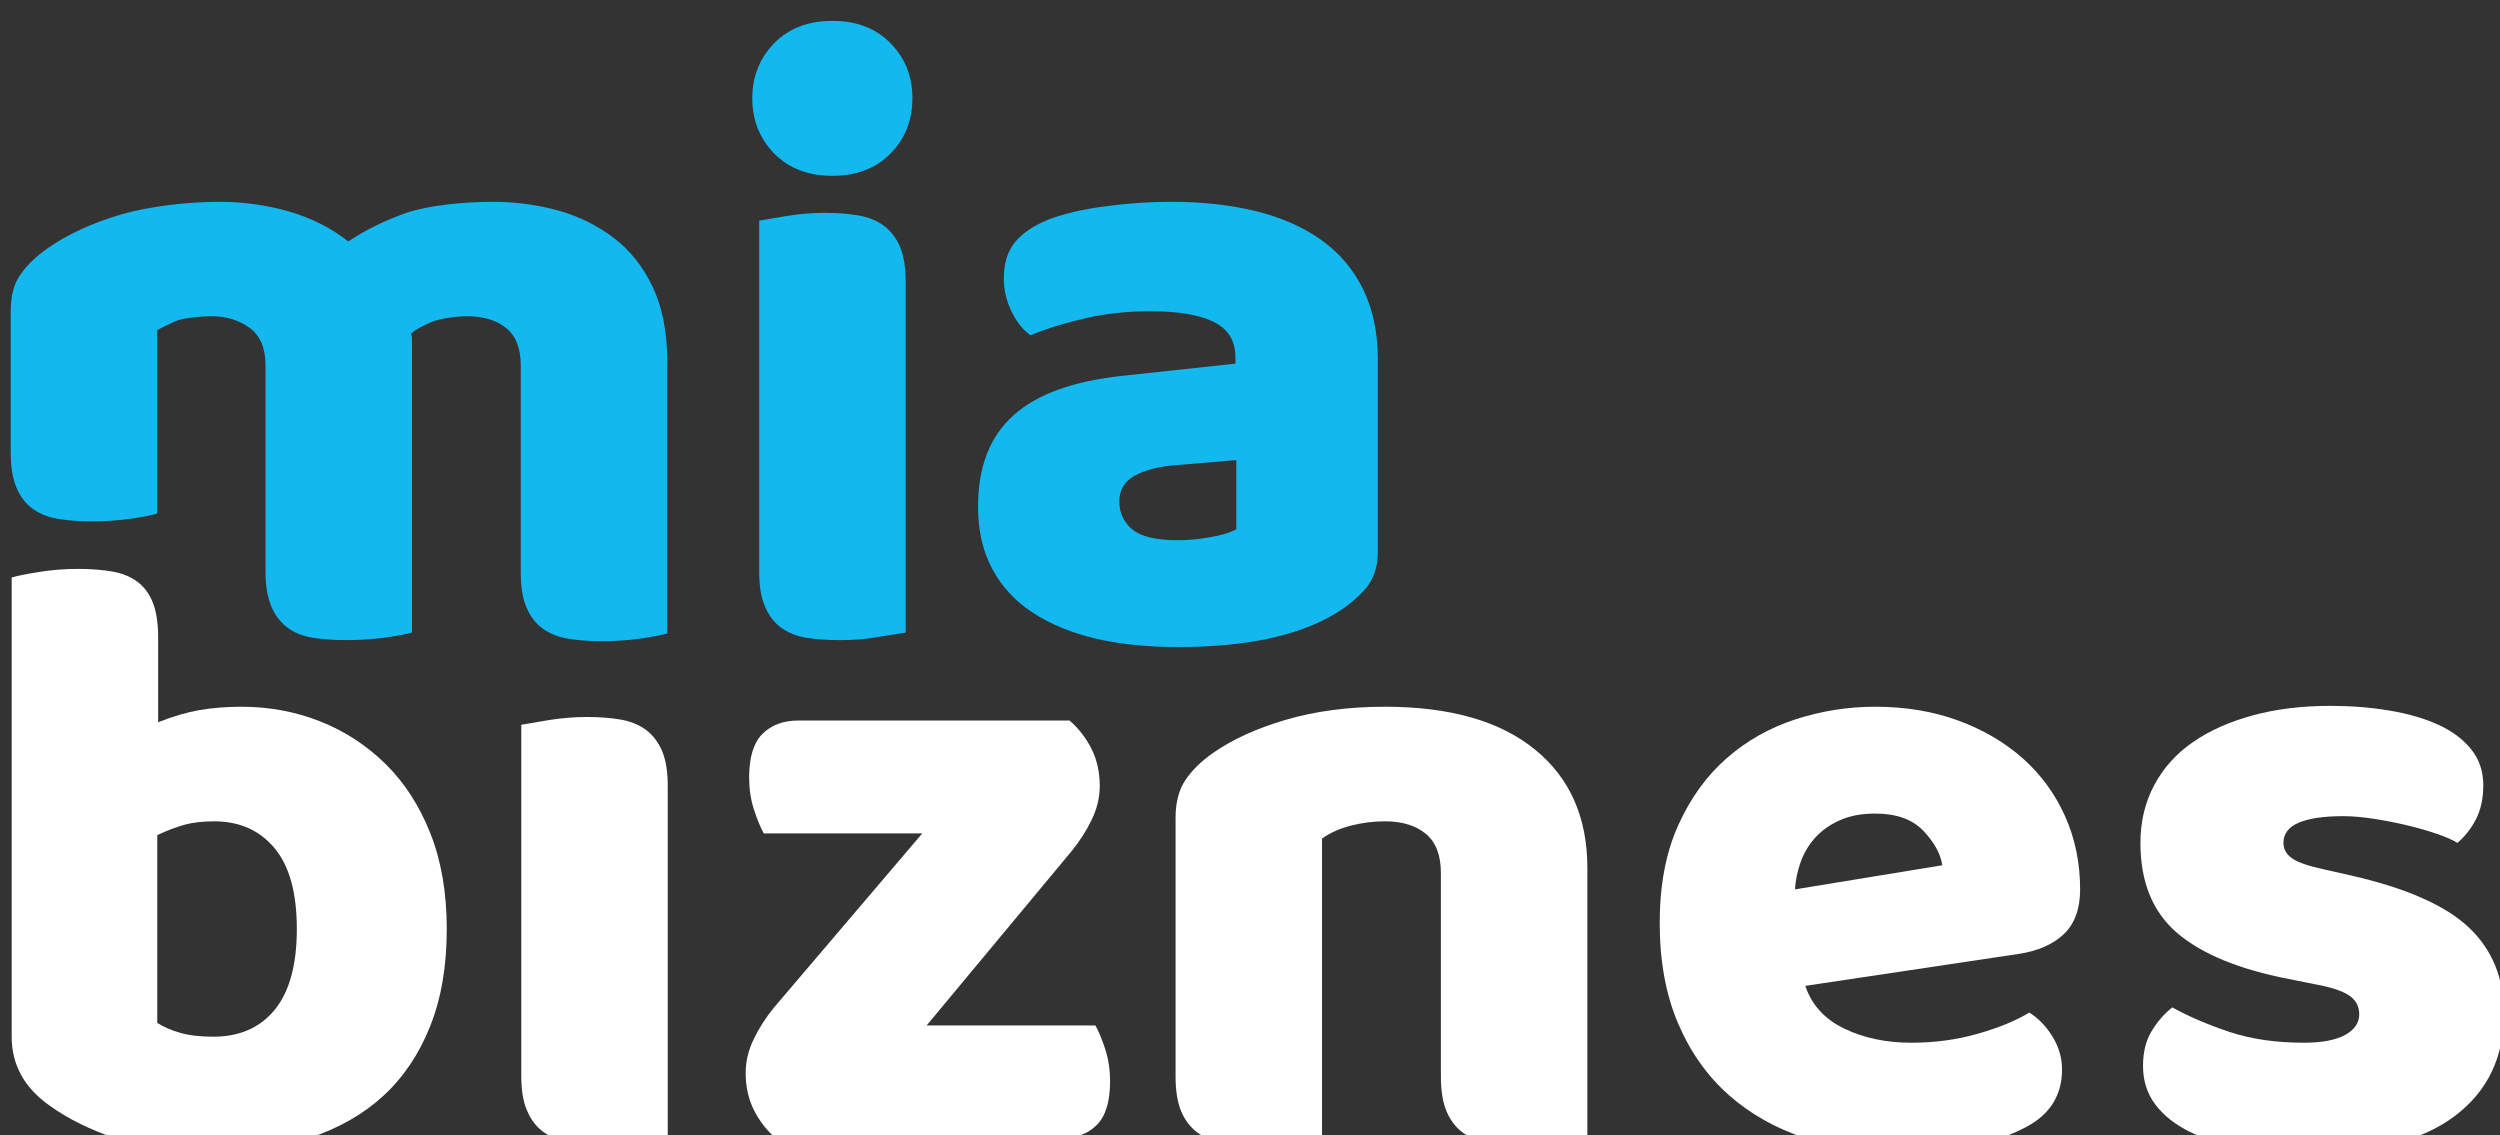 <?xml version="1.0" encoding="UTF-8" standalone="no"?><!DOCTYPE svg PUBLIC "-//W3C//DTD SVG 1.1//EN" "http://www.w3.org/Graphics/SVG/1.1/DTD/svg11.dtd"><svg width="676px" height="307px" version="1.1" xmlns="http://www.w3.org/2000/svg" xmlns:xlink="http://www.w3.org/1999/xlink" xml:space="preserve" xmlns:serif="http://www.serif.com/" style="fill-rule:evenodd;clip-rule:evenodd;stroke-linejoin:round;stroke-miterlimit:2;"><rect width="100%" height="100%" fill="#333333" stroke="none"/><g transform="matrix(1,0,0,1,-1240.16,-361.33)"><g transform="matrix(0.091,0,0,0.091,2993.95,3641.01)"><g transform="matrix(64.381,0,0,64.381,-381609,-505697)"><path d="M5638.15,7304.27C5639.24,7304.27 5640.31,7304.42 5641.36,7304.72C5642.4,7305.03 5643.31,7305.49 5644.08,7306.1C5644.87,7305.57 5645.77,7305.13 5646.76,7304.78C5647.76,7304.44 5649.36,7304.27 5650.77,7304.27C5651.77,7304.27 5652.76,7304.4 5653.73,7304.66C5654.7,7304.93 5655.56,7305.35 5656.31,7305.92C5657.07,7306.49 5657.67,7307.24 5658.12,7308.18C5658.57,7309.12 5658.8,7310.27 5658.8,7311.62L5658.8,7324.19C5658.53,7324.27 5658.11,7324.35 5657.55,7324.43C5656.98,7324.51 5656.39,7324.55 5655.78,7324.55C5655.19,7324.55 5654.67,7324.51 5654.21,7324.43C5653.74,7324.35 5653.35,7324.19 5653.03,7323.95C5652.72,7323.72 5652.47,7323.39 5652.3,7322.98C5652.12,7322.57 5652.04,7322.03 5652.04,7321.37L5652.04,7311.82C5652.04,7311.03 5651.81,7310.45 5651.36,7310.09C5650.91,7309.73 5650.3,7309.55 5649.53,7309.55C5649.16,7309.55 5648.36,7309.64 5647.94,7309.81C5647.51,7309.99 5647.19,7310.16 5646.98,7310.35C5647.01,7310.45 5647.02,7310.56 5647.02,7310.65L5647.02,7324.15C5646.73,7324.23 5646.3,7324.31 5645.73,7324.39C5645.16,7324.46 5644.58,7324.5 5644,7324.5C5643.42,7324.5 5642.89,7324.46 5642.43,7324.39C5641.96,7324.31 5641.57,7324.15 5641.26,7323.91C5640.94,7323.67 5640.69,7323.34 5640.52,7322.93C5640.35,7322.52 5640.26,7321.99 5640.26,7321.32L5640.26,7311.82C5640.26,7311.03 5640.02,7310.45 5639.53,7310.09C5639.03,7309.73 5638.45,7309.55 5637.76,7309.55C5637.28,7309.55 5636.48,7309.63 5636.13,7309.77C5635.79,7309.92 5635.5,7310.06 5635.26,7310.19L5635.26,7318.66C5634.99,7318.74 5634.58,7318.82 5634.01,7318.9C5633.44,7318.98 5632.85,7319.02 5632.24,7319.02C5631.65,7319.02 5631.13,7318.98 5630.67,7318.9C5630.2,7318.82 5629.81,7318.66 5629.49,7318.42C5629.18,7318.19 5628.93,7317.86 5628.76,7317.45C5628.59,7317.04 5628.5,7316.5 5628.5,7315.84L5628.5,7309.32C5628.5,7308.6 5628.65,7308.03 5628.96,7307.61C5629.26,7307.18 5629.68,7306.78 5630.21,7306.41C5631.11,7305.78 5632.23,7305.26 5633.57,7304.86C5634.91,7304.47 5636.7,7304.27 5638.15,7304.27Z" style="fill:rgb(19,184,238);fill-rule:nonzero;"/></g><g transform="matrix(64.381,0,0,64.381,-381561,-505697)"><path d="M5661.98,7299.49C5661.98,7298.49 5662.32,7297.64 5662.99,7296.95C5663.67,7296.26 5664.56,7295.92 5665.68,7295.92C5666.79,7295.92 5667.68,7296.26 5668.36,7296.95C5669.04,7297.64 5669.37,7298.49 5669.37,7299.49C5669.37,7300.5 5669.04,7301.35 5668.36,7302.04C5667.68,7302.73 5666.79,7303.07 5665.68,7303.07C5664.56,7303.07 5663.67,7302.73 5662.99,7302.04C5662.32,7301.35 5661.98,7300.5 5661.98,7299.49Z" style="fill:rgb(19,184,238);"/></g><g transform="matrix(64.381,0,0,64.381,-381561,-505697)"><path d="M5669.06,7324.15C5668.77,7324.2 5668.33,7324.27 5667.76,7324.36C5667.19,7324.46 5666.62,7324.5 5666.03,7324.5C5665.45,7324.5 5664.93,7324.46 5664.46,7324.39C5664,7324.31 5663.61,7324.15 5663.29,7323.91C5662.97,7323.67 5662.73,7323.34 5662.56,7322.93C5662.38,7322.52 5662.3,7321.99 5662.3,7321.32L5662.3,7305.14C5662.59,7305.09 5663.02,7305.02 5663.59,7304.92C5664.16,7304.83 5664.74,7304.78 5665.32,7304.78C5665.9,7304.78 5666.43,7304.82 5666.89,7304.9C5667.35,7304.98 5667.74,7305.14 5668.06,7305.38C5668.38,7305.62 5668.62,7305.94 5668.8,7306.35C5668.97,7306.76 5669.06,7307.3 5669.06,7307.96L5669.06,7324.15Z" style="fill:rgb(19,184,238);"/></g><g transform="matrix(64.381,0,0,64.381,-382268,-504199)"><path d="M5669.06,7324.15C5668.77,7324.2 5668.33,7324.27 5667.76,7324.36C5667.19,7324.46 5666.62,7324.5 5666.03,7324.5C5665.45,7324.5 5664.93,7324.46 5664.46,7324.39C5664,7324.31 5663.61,7324.15 5663.29,7323.91C5662.97,7323.67 5662.73,7323.34 5662.56,7322.93C5662.38,7322.52 5662.3,7321.99 5662.3,7321.32L5662.3,7305.14C5662.59,7305.09 5663.02,7305.02 5663.59,7304.92C5664.16,7304.83 5664.74,7304.78 5665.32,7304.78C5665.9,7304.78 5666.43,7304.82 5666.89,7304.9C5667.35,7304.98 5667.74,7305.14 5668.06,7305.38C5668.38,7305.62 5668.62,7305.94 5668.8,7306.35C5668.97,7306.76 5669.06,7307.3 5669.06,7307.96L5669.06,7324.15Z" style="fill:white;"/></g><g transform="matrix(64.381,0,0,64.381,-381561,-505697)"><path d="M5681.62,7319.89C5682.07,7319.89 5682.57,7319.85 5683.11,7319.75C5683.65,7319.66 5684.06,7319.53 5684.32,7319.38L5684.32,7316.19L5681.46,7316.43C5680.72,7316.49 5680.11,7316.65 5679.63,7316.91C5679.15,7317.18 5678.92,7317.57 5678.92,7318.1C5678.92,7318.63 5679.12,7319.06 5679.53,7319.4C5679.94,7319.73 5680.64,7319.89 5681.62,7319.89ZM5681.3,7304.27C5682.73,7304.27 5684.04,7304.41 5685.22,7304.7C5686.4,7304.99 5687.41,7305.44 5688.24,7306.03C5689.08,7306.63 5689.72,7307.39 5690.17,7308.3C5690.62,7309.22 5690.85,7310.3 5690.85,7311.54L5690.85,7320.45C5690.85,7321.14 5690.65,7321.7 5690.27,7322.14C5689.88,7322.58 5689.43,7322.95 5688.9,7323.27C5687.17,7324.31 5684.75,7324.82 5681.62,7324.82C5680.22,7324.82 5678.95,7324.69 5677.82,7324.43C5676.7,7324.16 5675.73,7323.76 5674.92,7323.23C5674.11,7322.7 5673.49,7322.03 5673.05,7321.2C5672.61,7320.38 5672.4,7319.43 5672.4,7318.34C5672.4,7316.51 5672.94,7315.11 5674.03,7314.13C5675.11,7313.15 5676.8,7312.54 5679.08,7312.3L5684.28,7311.74L5684.28,7311.46C5684.28,7310.69 5683.95,7310.14 5683.27,7309.81C5682.6,7309.48 5681.62,7309.32 5680.35,7309.32C5679.34,7309.32 5678.36,7309.42 5677.41,7309.63C5676.45,7309.85 5675.59,7310.11 5674.82,7310.43C5674.48,7310.19 5674.19,7309.83 5673.95,7309.34C5673.71,7308.85 5673.59,7308.34 5673.59,7307.81C5673.59,7307.11 5673.76,7306.57 5674.09,7306.15C5674.42,7305.74 5674.93,7305.39 5675.62,7305.1C5676.39,7304.81 5677.29,7304.6 5678.34,7304.47C5679.39,7304.33 5680.38,7304.27 5681.3,7304.27Z" style="fill:rgb(19,184,238);fill-rule:nonzero;"/></g><g transform="matrix(1,0,0,1,-33818,-23736.2)"><path d="M14580.3,-10588.2C14597.4,-10593.3 14624.7,-10598.8 14662.2,-10604.8C14699.8,-10610.8 14738.2,-10613.8 14777.4,-10613.8C14815,-10613.8 14848.7,-10611.2 14878.5,-10606.1C14908.4,-10601 14933.6,-10590.7 14954.1,-10575.4C14974.5,-10560 14989.9,-10539.1 15000.1,-10512.7C15010.4,-10486.2 15015.5,-10451.6 15015.5,-10409L15015.5,-10158.1C15058.2,-10175.2 15098.7,-10187.1 15137.1,-10194C15175.5,-10200.8 15217.7,-10204.2 15263.8,-10204.2C15345.7,-10204.2 15423.4,-10189.7 15496.8,-10160.7C15570.1,-10131.7 15635,-10089.4 15691.3,-10034C15747.6,-9978.5 15792,-9909.81 15824.4,-9827.9C15856.8,-9745.98 15873.1,-9651.27 15873.1,-9543.75C15873.1,-9432.83 15856.4,-9335.98 15823.1,-9253.21C15789.9,-9170.44 15743.4,-9101.75 15683.6,-9047.14C15623.9,-8992.53 15550.9,-8951.15 15464.8,-8922.99C15378.6,-8894.83 15283.4,-8880.75 15179.3,-8880.75C15066.7,-8880.75 14971.1,-8893.98 14892.6,-8920.43C14814.1,-8946.88 14747.6,-8979.73 14693,-9018.99C14617.9,-9071.89 14580.3,-9140.15 14580.3,-9223.77L14580.3,-10588.2ZM15179.3,-9223.77C15257.8,-9223.77 15318.8,-9250.65 15362.4,-9304.41C15405.9,-9358.17 15427.6,-9437.95 15427.6,-9543.75C15427.6,-9651.27 15405.5,-9731.48 15361.1,-9784.38C15316.7,-9837.28 15257,-9863.74 15181.9,-9863.74C15147.8,-9863.74 15118.3,-9860.32 15093.6,-9853.5C15068.8,-9846.67 15042,-9836.43 15012.9,-9822.78L15012.9,-9264.73C15031.7,-9252.78 15054.3,-9242.97 15080.8,-9235.29C15107.2,-9227.61 15140.1,-9223.77 15179.3,-9223.77Z" style="fill:white;fill-rule:nonzero;"/></g><g transform="matrix(1,0,0,1,-33818,-23736.2)"><path d="M16850.9,-8921.71C16823.6,-8945.6 16801.8,-8973.76 16785.6,-9006.18C16769.4,-9038.61 16761.3,-9075.3 16761.3,-9116.26C16761.3,-9150.39 16769.4,-9184.09 16785.6,-9217.37C16801.8,-9250.65 16821.9,-9281.8 16845.8,-9310.81L17286.1,-9827.9L16815.1,-9827.9C16804.8,-9846.67 16795,-9870.56 16785.6,-9899.57C16776.3,-9928.59 16771.6,-9960.16 16771.6,-9994.29C16771.6,-10054 16784.8,-10097.1 16811.2,-10123.6C16837.7,-10150 16873.1,-10163.2 16917.5,-10163.2L17723.8,-10163.2C17751.1,-10139.3 17772.9,-10111.2 17789.1,-10078.8C17805.3,-10046.3 17813.4,-10009.6 17813.4,-9968.69C17813.4,-9934.56 17805.3,-9900.85 17789.1,-9867.58C17772.9,-9834.3 17752.8,-9803.15 17728.9,-9774.14L17298.9,-9257.05L17800.6,-9257.05C17810.9,-9238.28 17820.7,-9214.39 17830.1,-9185.38C17839.4,-9156.36 17844.1,-9124.79 17844.1,-9090.66C17844.1,-9030.93 17830.9,-8987.84 17804.5,-8961.39C17778,-8934.94 17742.6,-8921.71 17698.2,-8921.71L16850.9,-8921.71Z" style="fill:white;fill-rule:nonzero;"/></g><g transform="matrix(1,0,0,1,-33818,-23736.2)"><path d="M18827.1,-9710.14C18827.1,-9763.05 18812.2,-9801.87 18782.3,-9826.62C18752.5,-9851.36 18711.9,-9863.74 18660.7,-9863.74C18626.6,-9863.74 18592.9,-9859.47 18559.6,-9850.94C18526.3,-9842.4 18497.8,-9829.6 18473.9,-9812.54L18473.9,-8924.27C18456.8,-8919.15 18429.9,-8914.03 18393.2,-8908.91C18356.5,-8903.79 18318.6,-8901.23 18279.3,-8901.23C18241.8,-8901.23 18208.1,-8903.79 18178.2,-8908.91C18148.3,-8914.03 18123.2,-8924.27 18102.7,-8939.63C18082.2,-8954.99 18066.4,-8975.89 18055.3,-9002.35C18044.2,-9028.8 18038.7,-9063.35 18038.7,-9106.02L18038.7,-9873.98C18038.7,-9920.05 18048.5,-9957.6 18068.1,-9986.61C18087.7,-10015.6 18114.6,-10042.1 18148.8,-10066C18206.8,-10106.9 18279.7,-10140.2 18367.6,-10165.8C18455.5,-10191.4 18553.2,-10204.2 18660.7,-10204.2C18853.6,-10204.2 19002,-10162 19106.1,-10077.5C19210.2,-9993.01 19262.3,-9875.68 19262.3,-9725.5L19262.3,-8924.27C19245.2,-8919.15 19218.3,-8914.03 19181.7,-8908.91C19145,-8903.79 19107,-8901.23 19067.7,-8901.23C19030.2,-8901.23 18996.5,-8903.79 18966.6,-8908.91C18936.8,-8914.03 18911.6,-8924.27 18891.1,-8939.63C18870.6,-8954.99 18854.9,-8975.89 18843.8,-9002.35C18832.7,-9028.8 18827.1,-9063.35 18827.1,-9106.02L18827.1,-9710.14Z" style="fill:white;fill-rule:nonzero;"/></g><g transform="matrix(1,0,0,1,-33818,-23736.2)"><path d="M20189,-8880.75C20088.3,-8880.75 19994.8,-8894.83 19908.7,-8922.99C19822.5,-8951.15 19747.4,-8993.39 19683.4,-9049.7C19619.4,-9106.02 19569,-9176.84 19532.4,-9262.17C19495.7,-9347.5 19477.3,-9447.33 19477.3,-9561.67C19477.3,-9674.31 19495.7,-9771.15 19532.4,-9852.22C19569,-9933.28 19617.3,-9999.83 19677,-10051.9C19736.7,-10103.9 19805,-10142.3 19881.8,-10167.1C19958.6,-10191.8 20037.1,-10204.2 20117.3,-10204.2C20207.7,-10204.2 20290.1,-10190.5 20364.3,-10163.2C20438.5,-10135.9 20502.5,-10098.4 20556.3,-10050.6C20610.1,-10002.8 20651.9,-9945.65 20681.7,-9879.09C20711.6,-9812.54 20726.5,-9740.01 20726.5,-9661.51C20726.5,-9603.48 20710.3,-9559.11 20677.9,-9528.4C20645.5,-9497.68 20600.2,-9478.05 20542.2,-9469.52L19909.9,-9374.8C19928.7,-9318.49 19967.1,-9276.25 20025.1,-9248.09C20083.2,-9219.93 20149.7,-9205.85 20224.8,-9205.85C20294.8,-9205.85 20360.9,-9214.81 20423.2,-9232.73C20485.5,-9250.65 20536.2,-9271.56 20575.5,-9295.45C20602.8,-9278.38 20625.8,-9254.49 20644.6,-9223.77C20663.4,-9193.06 20672.8,-9160.63 20672.8,-9126.5C20672.8,-9049.7 20636.9,-8992.53 20565.3,-8954.99C20510.6,-8925.98 20449.2,-8906.35 20380.9,-8896.11C20312.7,-8885.87 20248.7,-8880.75 20189,-8880.75ZM20117.3,-9886.77C20076.3,-9886.77 20040.9,-9879.95 20011,-9866.3C19981.2,-9852.64 19956.9,-9835.15 19938.1,-9813.82C19919.3,-9792.49 19905.2,-9768.59 19895.9,-9742.14C19886.5,-9715.69 19880.9,-9688.81 19879.2,-9661.51L20317,-9733.18C20311.8,-9767.32 20293.1,-9801.45 20260.6,-9835.58C20228.2,-9869.71 20180.4,-9886.77 20117.3,-9886.77Z" style="fill:white;fill-rule:nonzero;"/></g><g transform="matrix(1,0,0,1,-33818,-23736.2)"><path d="M21986,-9292.89C21986,-9163.19 21937.3,-9061.65 21840.1,-8988.27C21742.8,-8914.88 21599.4,-8878.19 21410,-8878.19C21338.3,-8878.19 21271.8,-8883.31 21210.3,-8893.55C21148.9,-8903.79 21096.4,-8919.58 21052.9,-8940.91C21009.4,-8962.24 20975.3,-8989.12 20950.5,-9021.55C20925.8,-9053.97 20913.4,-9092.37 20913.4,-9136.74C20913.4,-9177.69 20921.9,-9212.25 20939,-9240.41C20956.1,-9268.57 20976.5,-9292.03 21000.4,-9310.81C21049.9,-9283.5 21106.7,-9259.18 21170.7,-9237.85C21234.7,-9216.52 21308.5,-9205.85 21392.1,-9205.85C21445,-9205.85 21485.5,-9213.53 21513.7,-9228.89C21541.8,-9244.25 21555.9,-9264.73 21555.9,-9290.33C21555.9,-9314.22 21545.7,-9332.99 21525.2,-9346.65C21504.7,-9360.3 21470.6,-9371.39 21422.8,-9379.92L21346,-9395.28C21197.5,-9424.29 21087,-9469.94 21014.5,-9532.24C20942,-9594.52 20905.7,-9683.69 20905.7,-9799.74C20905.7,-9862.88 20919.4,-9920.05 20946.7,-9971.25C20974,-10022.4 21012.4,-10065.1 21061.9,-10099.2C21111.4,-10133.4 21170.7,-10159.8 21239.8,-10178.6C21308.9,-10197.4 21385.3,-10206.8 21468.9,-10206.8C21532,-10206.8 21591.3,-10202.1 21646.8,-10192.7C21702.3,-10183.3 21750.5,-10169.2 21791.4,-10150.4C21832.4,-10131.7 21864.8,-10107.3 21888.7,-10077.5C21912.6,-10047.6 21924.5,-10012.2 21924.5,-9971.25C21924.5,-9932 21917.3,-9898.29 21902.8,-9870.14C21888.3,-9841.98 21869.9,-9818.51 21847.7,-9799.74C21834.1,-9808.27 21813.6,-9817.23 21786.3,-9826.62C21759,-9836 21729.1,-9844.54 21696.7,-9852.22C21664.3,-9859.9 21631.4,-9866.3 21598.2,-9871.42C21564.9,-9876.53 21534.6,-9879.09 21507.3,-9879.09C21451,-9879.09 21407.4,-9872.69 21376.7,-9859.9C21346,-9847.1 21330.7,-9827.04 21330.7,-9799.74C21330.7,-9780.97 21339.2,-9765.61 21356.3,-9753.66C21373.3,-9741.72 21405.7,-9730.62 21453.5,-9720.38L21532.9,-9702.47C21696.7,-9664.92 21813.2,-9613.3 21882.3,-9547.59C21951.4,-9481.89 21986,-9396.99 21986,-9292.89Z" style="fill:white;fill-rule:nonzero;"/></g></g></g></svg>
